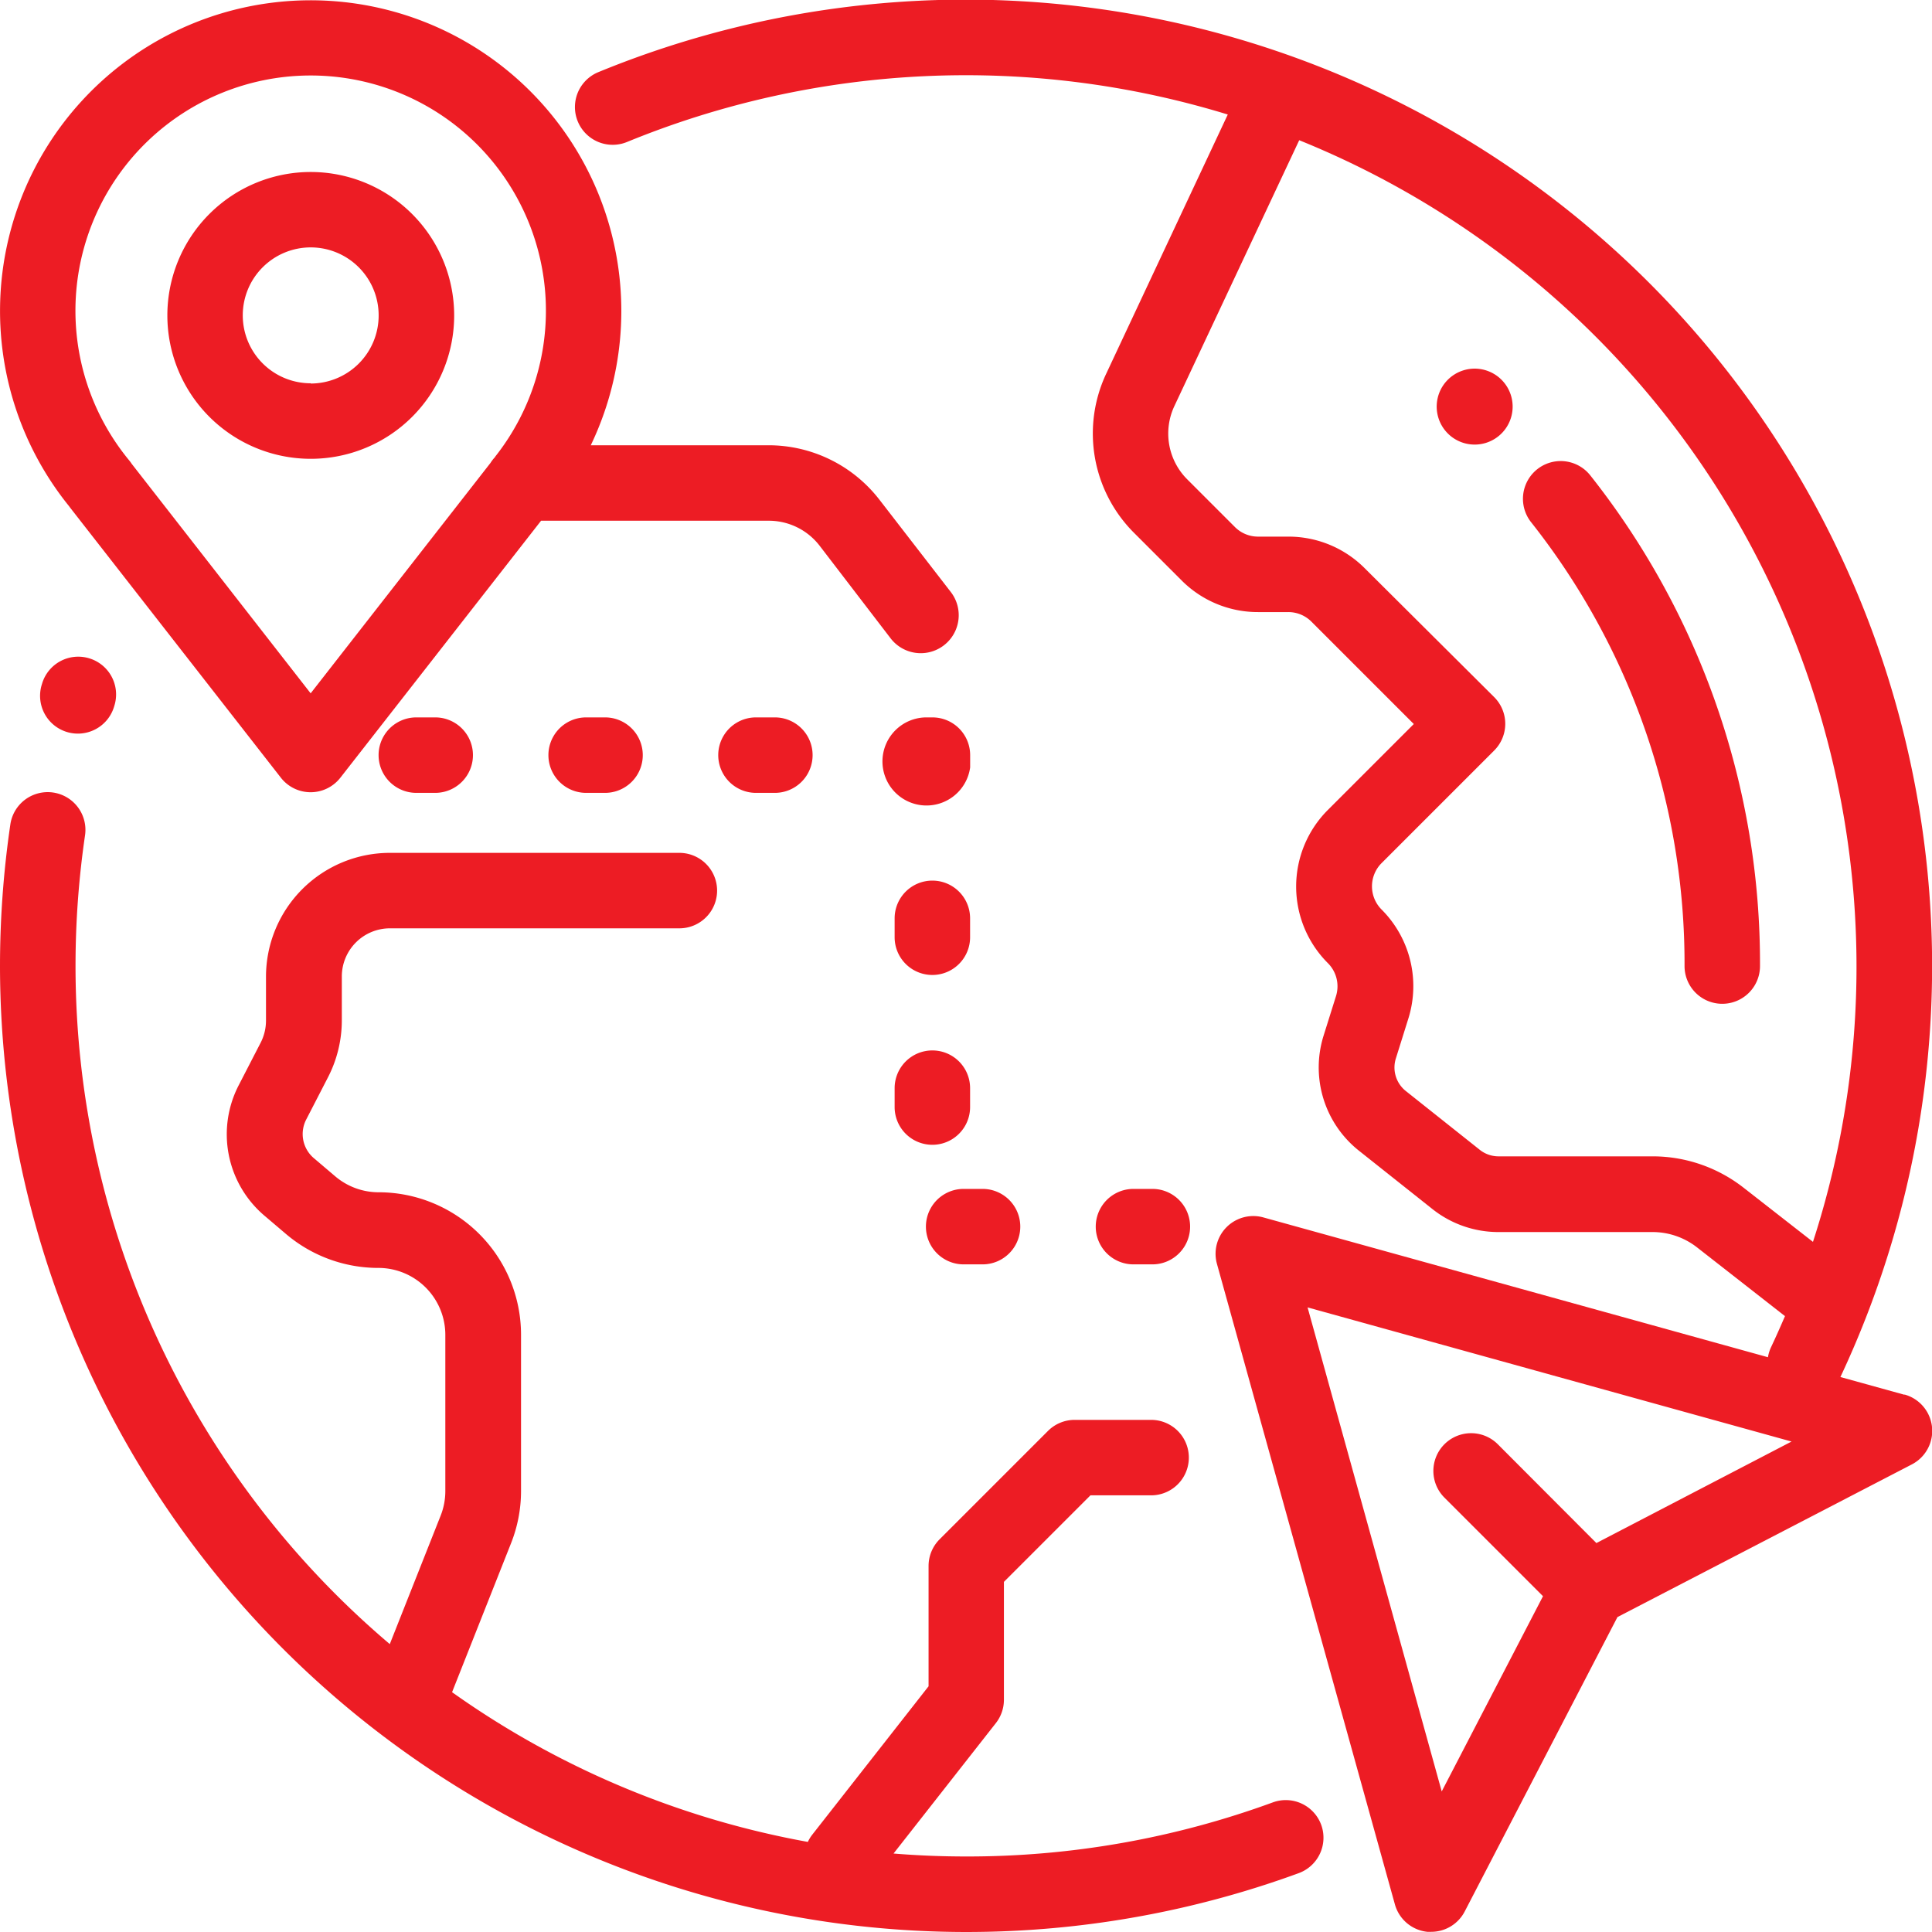 <svg xmlns="http://www.w3.org/2000/svg" width="32.104" height="32.104" viewBox="0 0 32.104 32.104">
  <defs>
    <style>
      .cls-1 {
        fill: #ed1c24;
      }
    </style>
  </defs>
  <g id="destination" transform="translate(0 -0.001)">
    <g id="Group_41367" data-name="Group 41367" transform="translate(0.665 10.909)">
      <g id="Group_41366" data-name="Group 41366">
        <path id="Path_58999" data-name="Path 58999" class="cls-1" d="M11.418,174a.627.627,0,0,0-.784.414l-.007.023a.627.627,0,1,0,1.2.371l.007-.023A.627.627,0,0,0,11.418,174Z" transform="translate(-10.598 -173.968)"/>
      </g>
    </g>
    <g id="Group_41369" data-name="Group 41369" transform="translate(0 13.168)">
      <g id="Group_41368" data-name="Group 41368">
        <path id="Path_59000" data-name="Path 59000" class="cls-1" d="M21.954,227.145a.627.627,0,0,0-.8-.373,14.752,14.752,0,0,1-5.1.9q-.609,0-1.206-.049l1.7-2.167a.627.627,0,0,0,.134-.387v-1.96l1.438-1.438h1.008a.627.627,0,1,0,0-1.254H17.857a.627.627,0,0,0-.443.184l-1.8,1.8a.627.627,0,0,0-.184.443v2l-1.932,2.465a.628.628,0,0,0-.074.121,14.723,14.723,0,0,1-5.912-2.488l.98-2.475a2.355,2.355,0,0,0,.166-.871V219a2.368,2.368,0,0,0-2.366-2.365,1.115,1.115,0,0,1-.725-.268l-.353-.3a.525.525,0,0,1-.125-.642l.361-.7a2.066,2.066,0,0,0,.23-.945v-.731a.8.8,0,0,1,.8-.8h4.809a.627.627,0,1,0,0-1.254H6.477a2.059,2.059,0,0,0-2.057,2.057v.731a.806.806,0,0,1-.09.369l-.361.7a1.774,1.774,0,0,0,.423,2.17l.353.3a2.37,2.37,0,0,0,1.541.57A1.113,1.113,0,0,1,7.4,219v2.6a1.108,1.108,0,0,1-.078.409l-.845,2.134a14.77,14.77,0,0,1-5.222-11.272,14.971,14.971,0,0,1,.158-2.167.627.627,0,1,0-1.241-.182A16.237,16.237,0,0,0,0,212.875a16.062,16.062,0,0,0,21.581,15.074A.627.627,0,0,0,21.954,227.145Z" transform="translate(0 -209.99)"/>
      </g>
    </g>
    <g id="Group_41371" data-name="Group 41371" transform="translate(2.78 2.859)">
      <g id="Group_41370" data-name="Group 41370">
        <path id="Path_59001" data-name="Path 59001" class="cls-1" d="M46.716,45.585A2.383,2.383,0,1,0,49.1,47.968,2.385,2.385,0,0,0,46.716,45.585Zm0,3.511a1.129,1.129,0,1,1,1.129-1.129A1.13,1.13,0,0,1,46.716,49.1Z" transform="translate(-44.333 -45.585)"/>
      </g>
    </g>
    <g id="Group_41373" data-name="Group 41373" transform="translate(0 0.007)">
      <g id="Group_41372" data-name="Group 41372">
        <path id="Path_59002" data-name="Path 59002" class="cls-1" d="M15.8,9.93,14.61,8.391a2.329,2.329,0,0,0-1.832-.9H9.817A5.162,5.162,0,1,0,1.145,8.5l.022.03,3.5,4.485a.627.627,0,0,0,.989,0L8.991,8.745h3.787a1.066,1.066,0,0,1,.839.412L14.8,10.7A.627.627,0,0,0,15.8,9.93ZM8.228,7.685a.629.629,0,0,0-.078.1L5.162,11.613,2.189,7.8a.633.633,0,0,0-.041-.056,3.909,3.909,0,1,1,6.08-.063Z" transform="translate(0 -0.098)"/>
      </g>
    </g>
    <g id="Group_41375" data-name="Group 41375" transform="translate(9.554 0.001)">
      <g id="Group_41374" data-name="Group 41374">
        <path id="Path_59003" data-name="Path 59003" class="cls-1" d="M174.465,23.177l-1.062-.294A16.06,16.06,0,0,0,152.763,1.2a.627.627,0,1,0,.478,1.16,14.838,14.838,0,0,1,9.982-.456L161.2,6.217a2.332,2.332,0,0,0,.461,2.634l.794.794a1.788,1.788,0,0,0,1.273.527h.5a.542.542,0,0,1,.386.16l1.7,1.7-1.428,1.428a1.8,1.8,0,0,0,0,2.545.544.544,0,0,1,.135.549l-.208.663a1.766,1.766,0,0,0,.583,1.9l1.229.976a1.762,1.762,0,0,0,1.092.381h2.568a1.2,1.2,0,0,1,.732.252l1.465,1.145c-.074.172-.15.344-.231.515a.629.629,0,0,0-.052.168l-8.384-2.323a.627.627,0,0,0-.772.772L166,31.646a.627.627,0,0,0,.539.456.638.638,0,0,0,.065,0,.627.627,0,0,0,.556-.338l2.538-4.892,4.892-2.537a.627.627,0,0,0-.121-1.161Zm-5.117,2.465L167.71,24a.627.627,0,1,0-.887.887l1.638,1.638-1.683,3.244-2.229-8.043,8.042,2.229Zm2.442-5.908a2.455,2.455,0,0,0-1.5-.518h-2.568a.5.5,0,0,1-.312-.109l-1.228-.976a.5.5,0,0,1-.166-.542l.208-.664a1.8,1.8,0,0,0-.445-1.81.546.546,0,0,1,0-.772l1.871-1.871a.627.627,0,0,0,0-.887L165.5,9.445a1.788,1.788,0,0,0-1.273-.527h-.5a.542.542,0,0,1-.386-.16l-.794-.794a1.075,1.075,0,0,1-.212-1.214l2.075-4.419a14.813,14.813,0,0,1,8.537,18.306Z" transform="translate(-152.375 -0.001)"/>
      </g>
    </g>
    <g id="Group_41377" data-name="Group 41377" transform="translate(14.866 14.634)">
      <g id="Group_41376" data-name="Group 41376">
        <path id="Path_59004" data-name="Path 59004" class="cls-1" d="M237.706,233.376a.627.627,0,0,0-.627.627v.314a.627.627,0,1,0,1.254,0V234A.627.627,0,0,0,237.706,233.376Z" transform="translate(-237.079 -233.376)"/>
      </g>
    </g>
    <g id="Group_41379" data-name="Group 41379" transform="translate(14.866 17.456)">
      <g id="Group_41378" data-name="Group 41378">
        <path id="Path_59005" data-name="Path 59005" class="cls-1" d="M237.706,278.376a.627.627,0,0,0-.627.627v.314a.627.627,0,1,0,1.254,0V279A.627.627,0,0,0,237.706,278.376Z" transform="translate(-237.079 -278.376)"/>
      </g>
    </g>
    <g id="Group_41381" data-name="Group 41381" transform="translate(15.386 19.757)">
      <g id="Group_41380" data-name="Group 41380">
        <path id="Path_59006" data-name="Path 59006" class="cls-1" d="M246.32,315.076h-.314a.627.627,0,1,0,0,1.254h.314a.627.627,0,1,0,0-1.254Z" transform="translate(-245.379 -315.076)"/>
      </g>
    </g>
    <g id="Group_41383" data-name="Group 41383" transform="translate(11.935 11.922)">
      <g id="Group_41382" data-name="Group 41382">
        <path id="Path_59007" data-name="Path 59007" class="cls-1" d="M191.274,190.122h-.314a.627.627,0,0,0,0,1.254h.314a.627.627,0,0,0,0-1.254Z" transform="translate(-190.333 -190.122)"/>
      </g>
    </g>
    <g id="Group_41385" data-name="Group 41385" transform="translate(6.291 11.922)">
      <g id="Group_41384" data-name="Group 41384">
        <path id="Path_59008" data-name="Path 59008" class="cls-1" d="M101.274,190.122h-.314a.627.627,0,0,0,0,1.254h.314a.627.627,0,0,0,0-1.254Z" transform="translate(-100.333 -190.122)"/>
      </g>
    </g>
    <g id="Group_41387" data-name="Group 41387" transform="translate(14.756 11.922)">
      <g id="Group_41386" data-name="Group 41386">
        <path id="Path_59009" data-name="Path 59009" class="cls-1" d="M236.07,190.122h-.109a.732.732,0,1,0,.737.831v-.2A.627.627,0,0,0,236.07,190.122Z" transform="translate(-235.333 -190.122)"/>
      </g>
    </g>
    <g id="Group_41389" data-name="Group 41389" transform="translate(18.208 19.757)">
      <g id="Group_41388" data-name="Group 41388">
        <path id="Path_59010" data-name="Path 59010" class="cls-1" d="M291.32,315.076h-.314a.627.627,0,1,0,0,1.254h.314a.627.627,0,1,0,0-1.254Z" transform="translate(-290.379 -315.076)"/>
      </g>
    </g>
    <g id="Group_41391" data-name="Group 41391" transform="translate(9.113 11.922)">
      <g id="Group_41390" data-name="Group 41390">
        <path id="Path_59011" data-name="Path 59011" class="cls-1" d="M146.274,190.122h-.314a.627.627,0,0,0,0,1.254h.314a.627.627,0,1,0,0-1.254Z" transform="translate(-145.333 -190.122)"/>
      </g>
    </g>
    <g id="Group_41393" data-name="Group 41393" transform="translate(25.307 7.662)">
      <g id="Group_41392" data-name="Group 41392">
        <path id="Path_59012" data-name="Path 59012" class="cls-1" d="M404.715,122.413a.627.627,0,0,0-.986.775,11.817,11.817,0,0,1,2.551,7.377.627.627,0,1,0,1.254,0A13.059,13.059,0,0,0,404.715,122.413Z" transform="translate(-403.595 -122.173)"/>
      </g>
    </g>
    <g id="Group_41395" data-name="Group 41395" transform="translate(23.879 6.126)">
      <g id="Group_41394" data-name="Group 41394">
        <path id="Path_59013" data-name="Path 59013" class="cls-1" d="M381.878,97.863l-.013-.012a.631.631,0,1,0,.013.012Z" transform="translate(-380.818 -97.689)"/>
      </g>
    </g>
  </g>
</svg>
